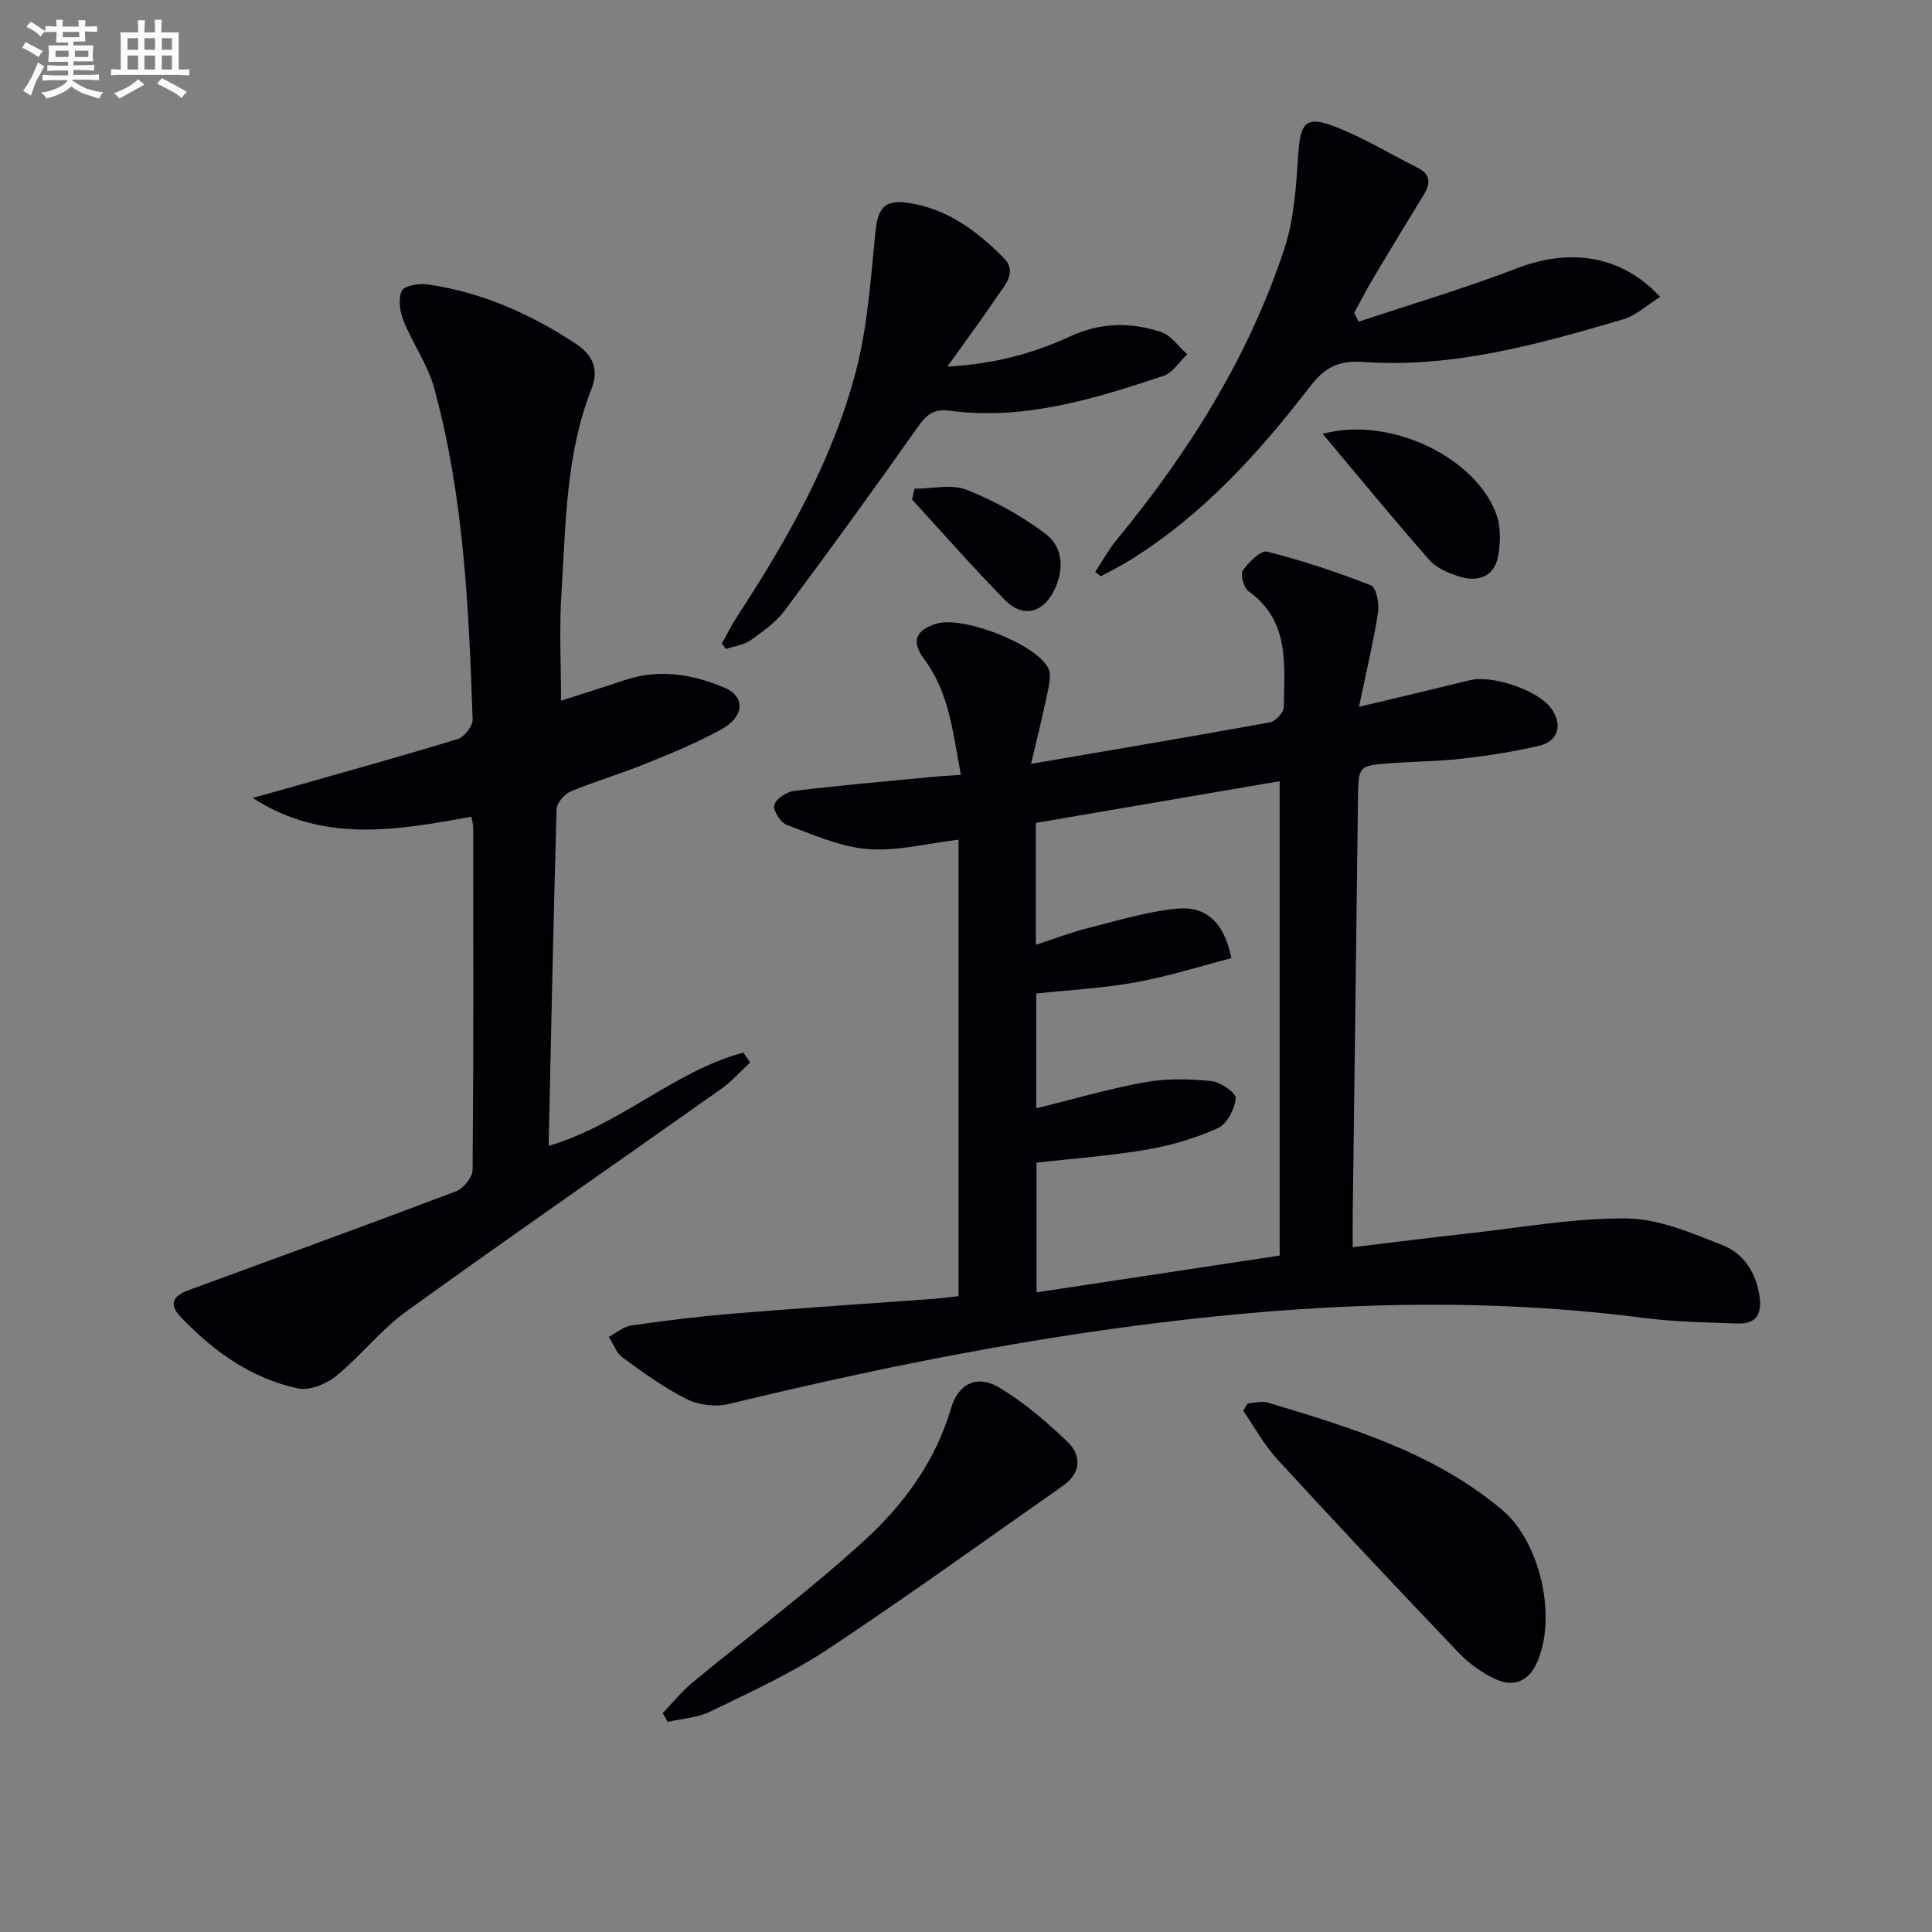 <svg enable-background="new 0 0 400 400" viewBox="0 0 400 400" xmlns="http://www.w3.org/2000/svg"><rect x="0" y="0" width="400" height="400" fill="#808080" stroke="none"/><g fill="#010105"><path d="m281.36 146.35c8.48-2.03 15.73-3.74 22.96-5.52 4.56-1.12 13.92 2 16.7 5.67 2.62 3.45 1.72 6.96-2.45 7.93-5.15 1.2-10.41 2.01-15.66 2.62-4.94.57-9.95.6-14.92.96-6.82.5-6.75.53-6.84 7.57-.34 28.81-.73 57.61-1.09 86.42-.02 1.8 0 3.6 0 6.23 8.34-1 16.18-2.01 24.02-2.87 10.89-1.2 21.8-3.2 32.69-3.09 6.66.07 13.46 3 19.85 5.52 4.46 1.76 7.06 5.81 7.71 10.9.47 3.71-1.06 5.46-4.58 5.33-6.47-.24-12.98-.33-19.39-1.16-27.19-3.52-54.39-3.4-81.66-.99-36.48 3.23-72.27 10.19-107.8 18.81-2.69.65-6.2.25-8.67-.98-4.71-2.35-9.04-5.52-13.32-8.63-1.31-.95-1.93-2.84-2.87-4.3 1.56-.81 3.04-2.11 4.68-2.35 7.06-1.01 14.16-1.89 21.27-2.47 13.91-1.14 27.84-2.05 41.75-3.07 1.47-.11 2.93-.32 4.72-.53 0-31.63 0-63.01 0-94.51-6.34.75-12.62 2.42-18.74 1.95-5.73-.44-11.35-2.97-16.85-5.02-1.28-.48-2.87-3.02-2.56-4.12.35-1.28 2.56-2.71 4.1-2.9 9.56-1.16 19.15-1.99 28.74-2.91 1.75-.17 3.51-.25 5.79-.41-1.65-8.72-2.38-16.97-7.59-23.95-2.75-3.68-1.82-6.04 2.57-7.36 5.39-1.63 20.43 4.09 23.09 9.17.73 1.4.16 3.66-.21 5.44-.9 4.43-2.02 8.82-3.33 14.42 17.44-2.99 33.43-5.68 49.39-8.58 1.17-.21 2.91-2 2.92-3.08.12-8.75 1.36-17.9-7.31-24.11-.98-.7-1.72-3.46-1.16-4.26 1.21-1.73 3.72-4.24 5.06-3.9 7.29 1.83 14.47 4.23 21.48 6.98 1.09.43 1.74 3.76 1.46 5.57-.95 6.17-2.43 12.27-3.95 19.58zm-16.42 15.39c-16.71 2.86-33.49 5.73-50.47 8.63v25.25c3.89-1.27 7.25-2.58 10.72-3.45 6.09-1.54 12.18-3.41 18.38-4.04 6.18-.63 9.91 2.92 11.38 10.25-6.54 1.69-13.11 3.78-19.83 5-6.78 1.23-13.73 1.58-20.57 2.32v23.76c7.9-1.94 15.19-4.09 22.64-5.42 4.46-.79 9.19-.66 13.72-.2 1.86.19 5.08 2.54 4.95 3.57-.27 2.23-1.83 5.31-3.71 6.16-4.62 2.08-9.63 3.57-14.64 4.43-7.62 1.3-15.36 1.86-22.91 2.71v26.86c16.9-2.56 33.24-5.03 50.34-7.62 0-32.91 0-65.13 0-98.21z"/><path d="m116.16 145.07c4.21-1.36 8.62-2.71 12.99-4.2 7.18-2.45 14.13-1.34 20.85 1.51 4.32 1.83 4.19 5.94-.6 8.6-5.06 2.81-10.49 5.01-15.88 7.19-5.07 2.06-10.35 3.59-15.4 5.7-1.28.54-2.84 2.37-2.88 3.65-.67 23.11-1.14 46.23-1.65 69.72 14.9-4.39 26-15.47 40.31-19.31.47.67.94 1.35 1.42 2.02-1.98 1.84-3.79 3.92-5.97 5.47-21.73 15.38-43.63 30.52-65.22 46.09-5.33 3.85-9.5 9.28-14.63 13.45-2.02 1.64-5.47 3-7.84 2.49-9.71-2.09-17.53-7.72-24.31-14.85-2.61-2.74-1.28-4.39 1.66-5.47 18.49-6.79 37.01-13.51 55.43-20.49 1.53-.58 3.39-2.91 3.41-4.44.21-23.66.14-47.32.12-70.98 0-.64-.23-1.28-.39-2.12-15.32 2.75-30.57 5.6-45.28-3.9 2.7-.75 5.4-1.48 8.09-2.25 11.48-3.27 22.98-6.45 34.39-9.95 1.36-.42 3.12-2.69 3.07-4.04-.78-23.09-1.82-46.19-7.96-68.63-1.32-4.84-4.44-9.16-6.33-13.89-.76-1.89-1.16-4.56-.37-6.22.52-1.09 3.58-1.59 5.35-1.34 11.2 1.63 21.29 6.09 30.7 12.31 3.69 2.44 4.74 5.48 3.21 9.36-5.35 13.59-5.29 27.98-6.21 42.19-.48 7.42-.08 14.89-.08 22.33z"/><path d="m281.32 66.6c10.92-3.65 21.99-6.91 32.73-11.05 10.97-4.22 21.65-2.76 29.66 5.92-2.7 1.68-5.02 3.88-7.75 4.68-17.54 5.14-35.22 10.1-53.72 8.79-5.41-.38-8.11 1.31-11.18 5.29-10.59 13.76-22.23 26.54-37.19 35.8-1.93 1.2-3.98 2.2-5.98 3.29-.38-.31-.75-.62-1.13-.93 1.45-2.18 2.71-4.52 4.36-6.53 15.01-18.23 27.46-37.99 34.84-60.52 2.02-6.16 2.39-12.96 2.84-19.51.43-6.32 1.55-7.91 7.34-5.71 6 2.28 11.56 5.7 17.33 8.59 2.8 1.4 2.72 3.31 1.26 5.69-3.49 5.66-6.93 11.34-10.33 17.05-1.43 2.4-2.7 4.9-4.04 7.35.31.59.63 1.19.96 1.8z"/><path d="m149.47 133.23c1-1.81 1.9-3.68 3.03-5.41 10.48-16.05 19.99-32.67 24.8-51.33 2.37-9.2 2.98-18.89 3.94-28.41.52-5.17 1.95-6.87 7.17-6.02 7.92 1.29 14.05 5.91 19.46 11.41 2.79 2.84.14 5.61-1.48 8-3.04 4.51-6.28 8.87-10.26 14.44 9.9-.57 17.89-2.77 25.48-6.28 6.25-2.89 12.55-2.97 18.81-.87 2.07.69 3.6 3.01 5.38 4.59-1.62 1.53-2.98 3.82-4.9 4.46-14.34 4.78-28.82 9.26-44.24 7.23-3.41-.45-4.87.85-6.68 3.41-8.98 12.75-18.14 25.38-27.46 37.88-1.84 2.47-4.54 4.4-7.1 6.21-1.43 1.01-3.4 1.24-5.13 1.82-.27-.36-.54-.75-.82-1.13z"/><path d="m137.19 354.7c2.04-2.12 3.91-4.46 6.16-6.33 11.9-9.85 24.35-19.1 35.72-29.53 8.06-7.39 14.62-16.3 17.82-27.25 1.52-5.2 5.48-7.03 10.02-4.3 5.05 3.04 9.65 6.99 13.95 11.06 3.15 2.98 3.02 6.6-.86 9.32-16.19 11.34-32.23 22.93-48.71 33.84-7.58 5.02-15.99 8.83-24.2 12.84-2.65 1.3-5.86 1.46-8.82 2.14-.36-.59-.72-1.19-1.08-1.79z"/><path d="m258.34 290.56c1.39-.08 2.89-.55 4.14-.17 17.2 5.18 34.42 10.34 48.55 22.24 7.89 6.65 11.42 22.3 7.14 31.68-1.82 3.97-4.97 5.02-8.6 3.31-2.8-1.31-5.49-3.26-7.62-5.5-12.63-13.23-25.17-26.56-37.54-40.04-2.73-2.98-4.7-6.65-7.02-10.01.3-.51.62-1.01.95-1.51z"/><path d="m273.85 89.83c13.81-3.79 31.62 4.8 35.93 16.58 1 2.72.91 6.17.31 9.08-.82 3.92-4.15 5.01-7.73 3.94-2.31-.69-4.9-1.76-6.42-3.49-7.4-8.39-14.48-17.05-22.09-26.11z"/><path d="m189.32 101.19c3.64 0 7.67-1.02 10.82.22 5.76 2.28 11.37 5.38 16.32 9.11 3.76 2.83 3.87 7.58 1.72 11.85-2.33 4.63-6.49 5.55-10.12 1.86-6.61-6.74-12.84-13.84-19.22-20.8.17-.75.33-1.5.48-2.24z"/></g><path d="m6.8 9.5c.6.3 1.3.7 2.1 1.1-.4.4-.7.8-.9 1.2-.7-.4-1.3-.8-1.8-1.1s-1.1-.6-1.6-.8c.2-.4.5-.8.7-1.2.4.2.8.5 1.5.8zm.9 6.9c-.3.6-.5 1.1-.7 1.7s-.4 1.1-.6 1.7c-.6-.4-1.1-.7-1.6-1 .7-1 1.2-1.8 1.5-2.4.3-.5.6-1.1.8-1.7.3-.6.5-1.2.8-1.8.3.3.8.6 1.3.8-.7 1.3-1.2 2.2-1.5 2.7zm.1-11c.4.3 1 .7 1.7 1.1-.5.2-.8.6-1.1 1.1-.5-.6-1-1-1.4-1.2s-.9-.6-1.5-.8c.2-.4.5-.7.9-1.1.5.3.9.6 1.4.9zm10.5 13c1 .4 2 .6 3.1.7-.4.4-.7.8-.8 1.3-.9-.2-1.9-.6-3-.9-1-.4-2-.9-2.8-1.6-.5.4-1.1.9-1.9 1.3s-1.9.9-3.3 1.2c-.1-.3-.5-.8-1.1-1.3 1 0 2.1-.3 3.2-.8 1.2-.5 1.9-1 2.3-1.7h-3.2c-.4 0-1 0-2 .1v-1.2c1 0 1.7.1 2 .1h3.3v-1h-2.3c-.2 0-.9 0-2 .1v-1.2c1.2 0 1.9.1 2 .1h2.3v-.8h-4.1c0-.7.1-1.2.1-1.6 0-.5 0-1.1-.1-1.8h4.1v-.6h-2.5c0-.6.1-1.1.1-1.6v-.6h-.5c-.4 0-1 0-1.8.1v-1.3c1.2 0 1.9.1 2.1.1h.2c0-.3 0-.8-.1-1.4h1.4c0 .6-.1 1-.1 1.4h3.4c0-.4 0-.8-.1-1.3h1.5c0 .4-.1.9-.1 1.3.7 0 1.5 0 2.5-.1v1.2c-1 0-1.8-.1-2.5-.1v.6c0 .3 0 .8.1 1.5h-2.5v.8h4.1c0 .7-.1 1.3-.1 1.8s0 1 .1 1.5h-4.1v.8h1.4c.8 0 1.8 0 2.9-.1v1.2c-1 0-1.9-.1-2.8-.1h-1.5v1h3.2c.3 0 1 0 2.1-.1v1.2c-1.1 0-1.8-.1-2.1-.1h-3.4l-.1.1c1.4 1 2.4 1.5 3.4 1.9zm-4.1-6.6v-1.3h-2.7v1.3zm2.2-4.1v-1.1h-3.4v1.1zm1.9 4.1v-1.3h-2.8v1.3z" fill="#fbfafc"/><path d="m37 6.7v2.3 5.4c1 0 1.8 0 2.2-.1v1.3c-.6 0-1.5-.1-2.5-.1h-11.9c-.7 0-1.3 0-1.8.1v-1.3c.5 0 1.1.1 2 .1v-5.2c0-1 0-1.8-.1-2.5h3.7c0-1.3 0-2.1-.1-2.5h1.5c0 .4-.1 1.3-.1 2.5h2.2c0-1.2 0-2.1-.1-2.6h1.5c0 .4-.1 1.3-.1 2.6zm-12.3 13.7c-.3-.4-.7-.8-1.1-1.1 1.1-.4 2.1-.9 2.9-1.3.8-.5 1.5-1 2.1-1.6.4.4.9.8 1.3 1.1-2.5 1.4-4.2 2.4-5.2 2.9zm3.9-10.1v-2.4h-2.2v2.4zm0 4.1v-2.9h-2.2v2.9zm3.5-4.1v-2.4h-2.2v2.4zm0 4.1v-2.9h-2.2v2.9zm.4 2.9 1-1.1c.6.3 1.4.7 2.5 1.3s2 1.1 2.7 1.5c-.4.4-.8.8-1.1 1.3-.8-.8-2.5-1.7-5.1-3zm3.1-7v-2.4h-2.1v2.4zm0 4.1v-2.9h-2.1v2.9z" fill="#fbfafc"/></svg>

